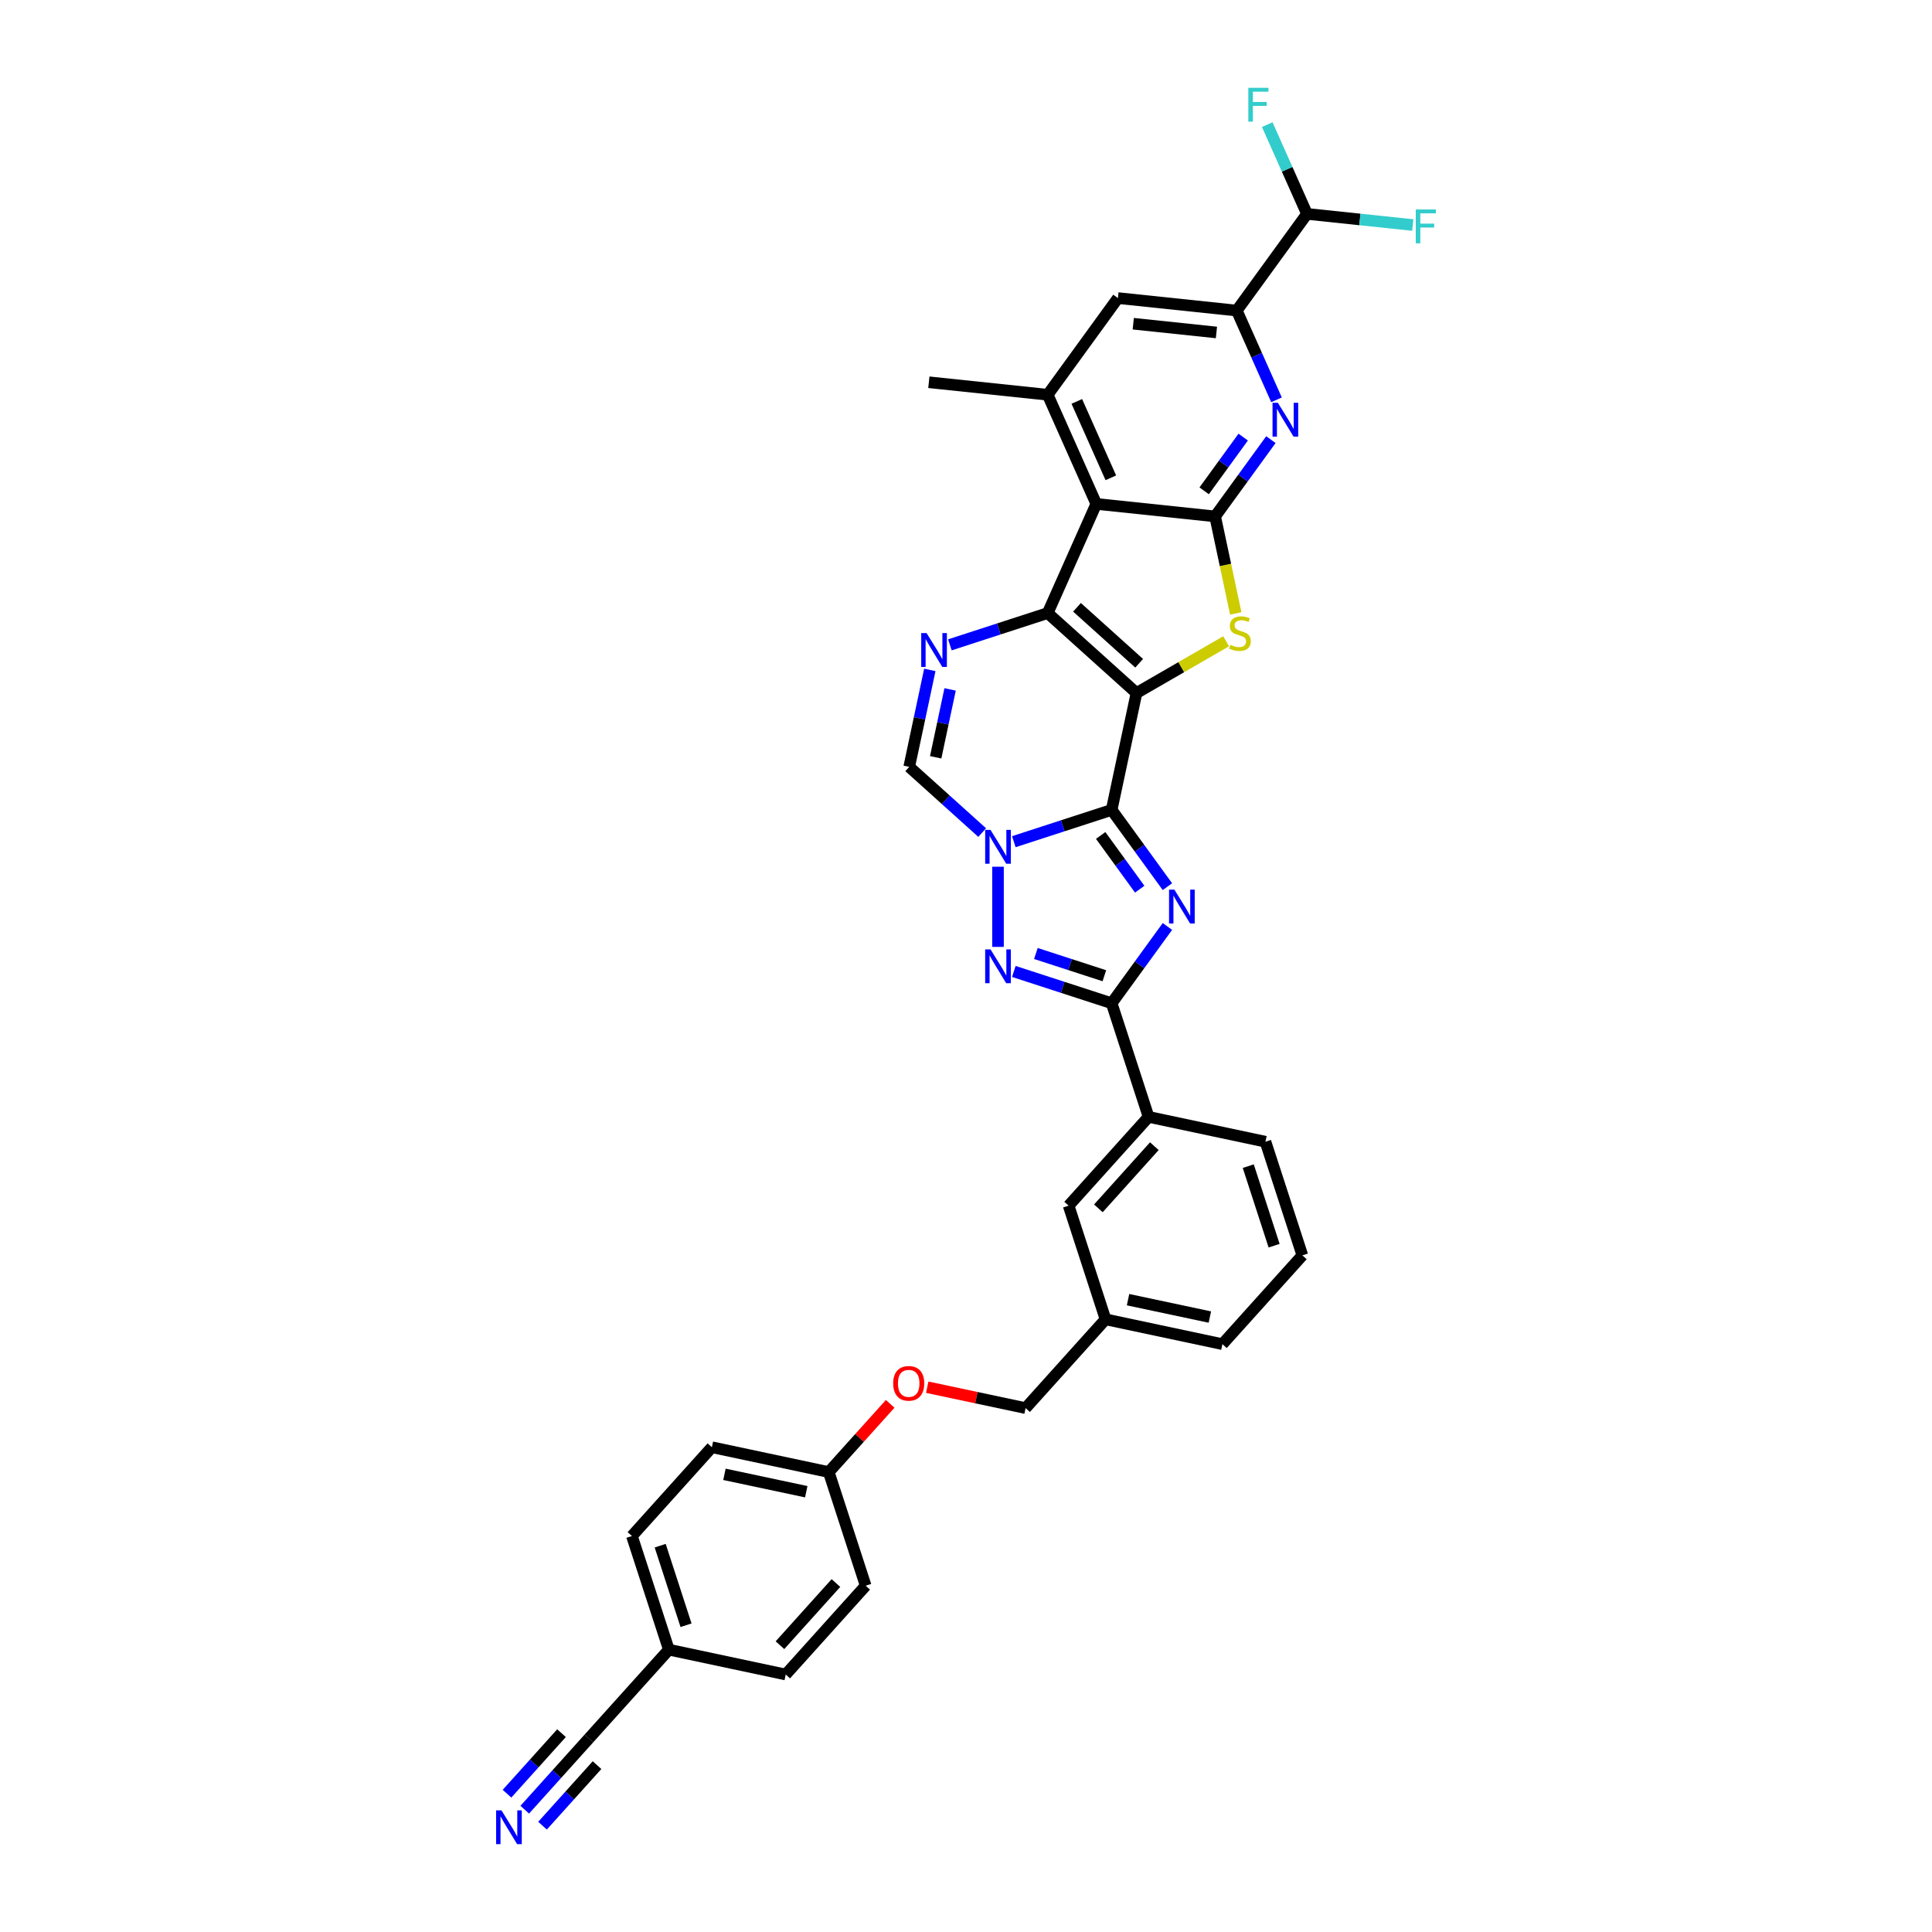 <?xml version='1.0' encoding='iso-8859-1'?>
<svg version='1.1' baseProfile='full'
              xmlns='http://www.w3.org/2000/svg'
                      xmlns:rdkit='http://www.rdkit.org/xml'
                      xmlns:xlink='http://www.w3.org/1999/xlink'
                  xml:space='preserve'
width='1000px' height='1000px' viewBox='0 0 1000 1000'>
<!-- END OF HEADER -->
<rect style='opacity:1.0;fill:#FFFFFF;stroke:none' width='1000' height='1000' x='0' y='0'> </rect>
<path class='bond-0' d='M 588.246,358.705 L 575.388,419.201' style='fill:none;fill-rule:evenodd;stroke:#000000;stroke-width:6px;stroke-linecap:butt;stroke-linejoin:miter;stroke-opacity:1' />
<path class='bond-1' d='M 588.246,358.705 L 542.285,317.321' style='fill:none;fill-rule:evenodd;stroke:#000000;stroke-width:6px;stroke-linecap:butt;stroke-linejoin:miter;stroke-opacity:1' />
<path class='bond-1' d='M 589.629,343.305 L 557.456,314.336' style='fill:none;fill-rule:evenodd;stroke:#000000;stroke-width:6px;stroke-linecap:butt;stroke-linejoin:miter;stroke-opacity:1' />
<path class='bond-4' d='M 588.246,358.705 L 611.446,345.311' style='fill:none;fill-rule:evenodd;stroke:#000000;stroke-width:6px;stroke-linecap:butt;stroke-linejoin:miter;stroke-opacity:1' />
<path class='bond-4' d='M 611.446,345.311 L 634.646,331.916' style='fill:none;fill-rule:evenodd;stroke:#CCCC00;stroke-width:6px;stroke-linecap:butt;stroke-linejoin:miter;stroke-opacity:1' />
<path class='bond-2' d='M 575.388,419.201 L 589.821,439.067' style='fill:none;fill-rule:evenodd;stroke:#000000;stroke-width:6px;stroke-linecap:butt;stroke-linejoin:miter;stroke-opacity:1' />
<path class='bond-2' d='M 589.821,439.067 L 604.255,458.933' style='fill:none;fill-rule:evenodd;stroke:#0000FF;stroke-width:6px;stroke-linecap:butt;stroke-linejoin:miter;stroke-opacity:1' />
<path class='bond-2' d='M 569.71,432.432 L 579.814,446.338' style='fill:none;fill-rule:evenodd;stroke:#000000;stroke-width:6px;stroke-linecap:butt;stroke-linejoin:miter;stroke-opacity:1' />
<path class='bond-2' d='M 579.814,446.338 L 589.917,460.244' style='fill:none;fill-rule:evenodd;stroke:#0000FF;stroke-width:6px;stroke-linecap:butt;stroke-linejoin:miter;stroke-opacity:1' />
<path class='bond-3' d='M 575.388,419.201 L 550.072,427.427' style='fill:none;fill-rule:evenodd;stroke:#000000;stroke-width:6px;stroke-linecap:butt;stroke-linejoin:miter;stroke-opacity:1' />
<path class='bond-3' d='M 550.072,427.427 L 524.756,435.653' style='fill:none;fill-rule:evenodd;stroke:#0000FF;stroke-width:6px;stroke-linecap:butt;stroke-linejoin:miter;stroke-opacity:1' />
<path class='bond-5' d='M 542.285,317.321 L 567.44,260.82' style='fill:none;fill-rule:evenodd;stroke:#000000;stroke-width:6px;stroke-linecap:butt;stroke-linejoin:miter;stroke-opacity:1' />
<path class='bond-9' d='M 542.285,317.321 L 516.969,325.547' style='fill:none;fill-rule:evenodd;stroke:#000000;stroke-width:6px;stroke-linecap:butt;stroke-linejoin:miter;stroke-opacity:1' />
<path class='bond-9' d='M 516.969,325.547 L 491.653,333.772' style='fill:none;fill-rule:evenodd;stroke:#0000FF;stroke-width:6px;stroke-linecap:butt;stroke-linejoin:miter;stroke-opacity:1' />
<path class='bond-8' d='M 604.255,479.541 L 589.821,499.407' style='fill:none;fill-rule:evenodd;stroke:#0000FF;stroke-width:6px;stroke-linecap:butt;stroke-linejoin:miter;stroke-opacity:1' />
<path class='bond-8' d='M 589.821,499.407 L 575.388,519.273' style='fill:none;fill-rule:evenodd;stroke:#000000;stroke-width:6px;stroke-linecap:butt;stroke-linejoin:miter;stroke-opacity:1' />
<path class='bond-7' d='M 516.567,448.617 L 516.567,490.115' style='fill:none;fill-rule:evenodd;stroke:#0000FF;stroke-width:6px;stroke-linecap:butt;stroke-linejoin:miter;stroke-opacity:1' />
<path class='bond-36' d='M 508.378,430.94 L 489.492,413.935' style='fill:none;fill-rule:evenodd;stroke:#0000FF;stroke-width:6px;stroke-linecap:butt;stroke-linejoin:miter;stroke-opacity:1' />
<path class='bond-36' d='M 489.492,413.935 L 470.605,396.929' style='fill:none;fill-rule:evenodd;stroke:#000000;stroke-width:6px;stroke-linecap:butt;stroke-linejoin:miter;stroke-opacity:1' />
<path class='bond-6' d='M 639.623,317.502 L 634.286,292.394' style='fill:none;fill-rule:evenodd;stroke:#CCCC00;stroke-width:6px;stroke-linecap:butt;stroke-linejoin:miter;stroke-opacity:1' />
<path class='bond-6' d='M 634.286,292.394 L 628.949,267.285' style='fill:none;fill-rule:evenodd;stroke:#000000;stroke-width:6px;stroke-linecap:butt;stroke-linejoin:miter;stroke-opacity:1' />
<path class='bond-12' d='M 567.44,260.82 L 542.285,204.32' style='fill:none;fill-rule:evenodd;stroke:#000000;stroke-width:6px;stroke-linecap:butt;stroke-linejoin:miter;stroke-opacity:1' />
<path class='bond-12' d='M 574.967,247.314 L 557.358,207.764' style='fill:none;fill-rule:evenodd;stroke:#000000;stroke-width:6px;stroke-linecap:butt;stroke-linejoin:miter;stroke-opacity:1' />
<path class='bond-35' d='M 567.44,260.82 L 628.949,267.285' style='fill:none;fill-rule:evenodd;stroke:#000000;stroke-width:6px;stroke-linecap:butt;stroke-linejoin:miter;stroke-opacity:1' />
<path class='bond-10' d='M 628.949,267.285 L 643.383,247.419' style='fill:none;fill-rule:evenodd;stroke:#000000;stroke-width:6px;stroke-linecap:butt;stroke-linejoin:miter;stroke-opacity:1' />
<path class='bond-10' d='M 643.383,247.419 L 657.816,227.553' style='fill:none;fill-rule:evenodd;stroke:#0000FF;stroke-width:6px;stroke-linecap:butt;stroke-linejoin:miter;stroke-opacity:1' />
<path class='bond-10' d='M 623.272,254.055 L 633.376,240.149' style='fill:none;fill-rule:evenodd;stroke:#000000;stroke-width:6px;stroke-linecap:butt;stroke-linejoin:miter;stroke-opacity:1' />
<path class='bond-10' d='M 633.376,240.149 L 643.479,226.242' style='fill:none;fill-rule:evenodd;stroke:#0000FF;stroke-width:6px;stroke-linecap:butt;stroke-linejoin:miter;stroke-opacity:1' />
<path class='bond-37' d='M 524.756,502.822 L 550.072,511.047' style='fill:none;fill-rule:evenodd;stroke:#0000FF;stroke-width:6px;stroke-linecap:butt;stroke-linejoin:miter;stroke-opacity:1' />
<path class='bond-37' d='M 550.072,511.047 L 575.388,519.273' style='fill:none;fill-rule:evenodd;stroke:#000000;stroke-width:6px;stroke-linecap:butt;stroke-linejoin:miter;stroke-opacity:1' />
<path class='bond-37' d='M 536.173,493.525 L 553.894,499.283' style='fill:none;fill-rule:evenodd;stroke:#0000FF;stroke-width:6px;stroke-linecap:butt;stroke-linejoin:miter;stroke-opacity:1' />
<path class='bond-37' d='M 553.894,499.283 L 571.615,505.041' style='fill:none;fill-rule:evenodd;stroke:#000000;stroke-width:6px;stroke-linecap:butt;stroke-linejoin:miter;stroke-opacity:1' />
<path class='bond-15' d='M 575.388,519.273 L 594.5,578.094' style='fill:none;fill-rule:evenodd;stroke:#000000;stroke-width:6px;stroke-linecap:butt;stroke-linejoin:miter;stroke-opacity:1' />
<path class='bond-11' d='M 481.274,346.737 L 475.94,371.833' style='fill:none;fill-rule:evenodd;stroke:#0000FF;stroke-width:6px;stroke-linecap:butt;stroke-linejoin:miter;stroke-opacity:1' />
<path class='bond-11' d='M 475.94,371.833 L 470.605,396.929' style='fill:none;fill-rule:evenodd;stroke:#000000;stroke-width:6px;stroke-linecap:butt;stroke-linejoin:miter;stroke-opacity:1' />
<path class='bond-11' d='M 491.773,356.837 L 488.039,374.405' style='fill:none;fill-rule:evenodd;stroke:#0000FF;stroke-width:6px;stroke-linecap:butt;stroke-linejoin:miter;stroke-opacity:1' />
<path class='bond-11' d='M 488.039,374.405 L 484.305,391.972' style='fill:none;fill-rule:evenodd;stroke:#000000;stroke-width:6px;stroke-linecap:butt;stroke-linejoin:miter;stroke-opacity:1' />
<path class='bond-13' d='M 660.715,206.946 L 650.431,183.847' style='fill:none;fill-rule:evenodd;stroke:#0000FF;stroke-width:6px;stroke-linecap:butt;stroke-linejoin:miter;stroke-opacity:1' />
<path class='bond-13' d='M 650.431,183.847 L 640.147,160.749' style='fill:none;fill-rule:evenodd;stroke:#000000;stroke-width:6px;stroke-linecap:butt;stroke-linejoin:miter;stroke-opacity:1' />
<path class='bond-14' d='M 542.285,204.32 L 578.638,154.284' style='fill:none;fill-rule:evenodd;stroke:#000000;stroke-width:6px;stroke-linecap:butt;stroke-linejoin:miter;stroke-opacity:1' />
<path class='bond-31' d='M 542.285,204.32 L 480.776,197.855' style='fill:none;fill-rule:evenodd;stroke:#000000;stroke-width:6px;stroke-linecap:butt;stroke-linejoin:miter;stroke-opacity:1' />
<path class='bond-18' d='M 640.147,160.749 L 676.5,110.713' style='fill:none;fill-rule:evenodd;stroke:#000000;stroke-width:6px;stroke-linecap:butt;stroke-linejoin:miter;stroke-opacity:1' />
<path class='bond-38' d='M 640.147,160.749 L 578.638,154.284' style='fill:none;fill-rule:evenodd;stroke:#000000;stroke-width:6px;stroke-linecap:butt;stroke-linejoin:miter;stroke-opacity:1' />
<path class='bond-38' d='M 629.627,172.081 L 586.571,167.555' style='fill:none;fill-rule:evenodd;stroke:#000000;stroke-width:6px;stroke-linecap:butt;stroke-linejoin:miter;stroke-opacity:1' />
<path class='bond-19' d='M 594.5,578.094 L 553.115,624.055' style='fill:none;fill-rule:evenodd;stroke:#000000;stroke-width:6px;stroke-linecap:butt;stroke-linejoin:miter;stroke-opacity:1' />
<path class='bond-19' d='M 597.484,593.265 L 568.515,625.438' style='fill:none;fill-rule:evenodd;stroke:#000000;stroke-width:6px;stroke-linecap:butt;stroke-linejoin:miter;stroke-opacity:1' />
<path class='bond-32' d='M 594.5,578.094 L 654.996,590.952' style='fill:none;fill-rule:evenodd;stroke:#000000;stroke-width:6px;stroke-linecap:butt;stroke-linejoin:miter;stroke-opacity:1' />
<path class='bond-16' d='M 271.615,936.693 L 288.213,918.26' style='fill:none;fill-rule:evenodd;stroke:#0000FF;stroke-width:6px;stroke-linecap:butt;stroke-linejoin:miter;stroke-opacity:1' />
<path class='bond-16' d='M 288.213,918.26 L 304.81,899.826' style='fill:none;fill-rule:evenodd;stroke:#000000;stroke-width:6px;stroke-linecap:butt;stroke-linejoin:miter;stroke-opacity:1' />
<path class='bond-16' d='M 280.807,944.97 L 294.915,929.302' style='fill:none;fill-rule:evenodd;stroke:#0000FF;stroke-width:6px;stroke-linecap:butt;stroke-linejoin:miter;stroke-opacity:1' />
<path class='bond-16' d='M 294.915,929.302 L 309.023,913.633' style='fill:none;fill-rule:evenodd;stroke:#000000;stroke-width:6px;stroke-linecap:butt;stroke-linejoin:miter;stroke-opacity:1' />
<path class='bond-16' d='M 262.422,928.417 L 276.531,912.748' style='fill:none;fill-rule:evenodd;stroke:#0000FF;stroke-width:6px;stroke-linecap:butt;stroke-linejoin:miter;stroke-opacity:1' />
<path class='bond-16' d='M 276.531,912.748 L 290.639,897.079' style='fill:none;fill-rule:evenodd;stroke:#000000;stroke-width:6px;stroke-linecap:butt;stroke-linejoin:miter;stroke-opacity:1' />
<path class='bond-17' d='M 304.81,899.826 L 346.195,853.864' style='fill:none;fill-rule:evenodd;stroke:#000000;stroke-width:6px;stroke-linecap:butt;stroke-linejoin:miter;stroke-opacity:1' />
<path class='bond-23' d='M 676.5,110.713 L 703.877,113.59' style='fill:none;fill-rule:evenodd;stroke:#000000;stroke-width:6px;stroke-linecap:butt;stroke-linejoin:miter;stroke-opacity:1' />
<path class='bond-23' d='M 703.877,113.59 L 731.255,116.468' style='fill:none;fill-rule:evenodd;stroke:#33CCCC;stroke-width:6px;stroke-linecap:butt;stroke-linejoin:miter;stroke-opacity:1' />
<path class='bond-24' d='M 676.5,110.713 L 666.216,87.614' style='fill:none;fill-rule:evenodd;stroke:#000000;stroke-width:6px;stroke-linecap:butt;stroke-linejoin:miter;stroke-opacity:1' />
<path class='bond-24' d='M 666.216,87.614 L 655.932,64.516' style='fill:none;fill-rule:evenodd;stroke:#33CCCC;stroke-width:6px;stroke-linecap:butt;stroke-linejoin:miter;stroke-opacity:1' />
<path class='bond-25' d='M 553.115,624.055 L 572.227,682.876' style='fill:none;fill-rule:evenodd;stroke:#000000;stroke-width:6px;stroke-linecap:butt;stroke-linejoin:miter;stroke-opacity:1' />
<path class='bond-20' d='M 346.195,853.864 L 327.083,795.044' style='fill:none;fill-rule:evenodd;stroke:#000000;stroke-width:6px;stroke-linecap:butt;stroke-linejoin:miter;stroke-opacity:1' />
<path class='bond-20' d='M 355.092,841.219 L 341.713,800.044' style='fill:none;fill-rule:evenodd;stroke:#000000;stroke-width:6px;stroke-linecap:butt;stroke-linejoin:miter;stroke-opacity:1' />
<path class='bond-40' d='M 346.195,853.864 L 406.691,866.723' style='fill:none;fill-rule:evenodd;stroke:#000000;stroke-width:6px;stroke-linecap:butt;stroke-linejoin:miter;stroke-opacity:1' />
<path class='bond-21' d='M 479.933,718.017 L 505.388,723.427' style='fill:none;fill-rule:evenodd;stroke:#FF0000;stroke-width:6px;stroke-linecap:butt;stroke-linejoin:miter;stroke-opacity:1' />
<path class='bond-21' d='M 505.388,723.427 L 530.843,728.838' style='fill:none;fill-rule:evenodd;stroke:#000000;stroke-width:6px;stroke-linecap:butt;stroke-linejoin:miter;stroke-opacity:1' />
<path class='bond-22' d='M 460.761,726.626 L 444.862,744.283' style='fill:none;fill-rule:evenodd;stroke:#FF0000;stroke-width:6px;stroke-linecap:butt;stroke-linejoin:miter;stroke-opacity:1' />
<path class='bond-22' d='M 444.862,744.283 L 428.963,761.941' style='fill:none;fill-rule:evenodd;stroke:#000000;stroke-width:6px;stroke-linecap:butt;stroke-linejoin:miter;stroke-opacity:1' />
<path class='bond-29' d='M 428.963,761.941 L 448.075,820.761' style='fill:none;fill-rule:evenodd;stroke:#000000;stroke-width:6px;stroke-linecap:butt;stroke-linejoin:miter;stroke-opacity:1' />
<path class='bond-30' d='M 428.963,761.941 L 368.467,749.082' style='fill:none;fill-rule:evenodd;stroke:#000000;stroke-width:6px;stroke-linecap:butt;stroke-linejoin:miter;stroke-opacity:1' />
<path class='bond-30' d='M 417.317,772.111 L 374.969,763.11' style='fill:none;fill-rule:evenodd;stroke:#000000;stroke-width:6px;stroke-linecap:butt;stroke-linejoin:miter;stroke-opacity:1' />
<path class='bond-26' d='M 572.227,682.876 L 530.843,728.838' style='fill:none;fill-rule:evenodd;stroke:#000000;stroke-width:6px;stroke-linecap:butt;stroke-linejoin:miter;stroke-opacity:1' />
<path class='bond-39' d='M 572.227,682.876 L 632.724,695.735' style='fill:none;fill-rule:evenodd;stroke:#000000;stroke-width:6px;stroke-linecap:butt;stroke-linejoin:miter;stroke-opacity:1' />
<path class='bond-39' d='M 583.874,672.706 L 626.221,681.707' style='fill:none;fill-rule:evenodd;stroke:#000000;stroke-width:6px;stroke-linecap:butt;stroke-linejoin:miter;stroke-opacity:1' />
<path class='bond-27' d='M 327.083,795.044 L 368.467,749.082' style='fill:none;fill-rule:evenodd;stroke:#000000;stroke-width:6px;stroke-linecap:butt;stroke-linejoin:miter;stroke-opacity:1' />
<path class='bond-28' d='M 406.691,866.723 L 448.075,820.761' style='fill:none;fill-rule:evenodd;stroke:#000000;stroke-width:6px;stroke-linecap:butt;stroke-linejoin:miter;stroke-opacity:1' />
<path class='bond-28' d='M 403.706,851.552 L 432.675,819.379' style='fill:none;fill-rule:evenodd;stroke:#000000;stroke-width:6px;stroke-linecap:butt;stroke-linejoin:miter;stroke-opacity:1' />
<path class='bond-33' d='M 654.996,590.952 L 674.108,649.773' style='fill:none;fill-rule:evenodd;stroke:#000000;stroke-width:6px;stroke-linecap:butt;stroke-linejoin:miter;stroke-opacity:1' />
<path class='bond-33' d='M 646.098,603.598 L 659.477,644.772' style='fill:none;fill-rule:evenodd;stroke:#000000;stroke-width:6px;stroke-linecap:butt;stroke-linejoin:miter;stroke-opacity:1' />
<path class='bond-34' d='M 674.108,649.773 L 632.724,695.735' style='fill:none;fill-rule:evenodd;stroke:#000000;stroke-width:6px;stroke-linecap:butt;stroke-linejoin:miter;stroke-opacity:1' />
<path  class='atom-3' d='M 607.869 460.479
L 613.609 469.757
Q 614.178 470.672, 615.093 472.33
Q 616.008 473.987, 616.058 474.086
L 616.058 460.479
L 618.383 460.479
L 618.383 477.995
L 615.983 477.995
L 609.823 467.852
Q 609.106 466.664, 608.339 465.304
Q 607.597 463.943, 607.374 463.522
L 607.374 477.995
L 605.098 477.995
L 605.098 460.479
L 607.869 460.479
' fill='#0000FF'/>
<path  class='atom-4' d='M 512.695 429.556
L 518.435 438.833
Q 519.004 439.748, 519.919 441.406
Q 520.834 443.063, 520.884 443.162
L 520.884 429.556
L 523.209 429.556
L 523.209 447.071
L 520.81 447.071
L 514.65 436.928
Q 513.932 435.74, 513.165 434.38
Q 512.423 433.019, 512.2 432.599
L 512.2 447.071
L 509.925 447.071
L 509.925 429.556
L 512.695 429.556
' fill='#0000FF'/>
<path  class='atom-5' d='M 636.86 333.793
Q 637.058 333.867, 637.875 334.213
Q 638.691 334.56, 639.582 334.782
Q 640.497 334.98, 641.388 334.98
Q 643.045 334.98, 644.01 334.189
Q 644.975 333.372, 644.975 331.962
Q 644.975 330.997, 644.48 330.404
Q 644.01 329.81, 643.268 329.488
Q 642.526 329.167, 641.289 328.796
Q 639.73 328.326, 638.79 327.88
Q 637.875 327.435, 637.207 326.495
Q 636.563 325.555, 636.563 323.971
Q 636.563 321.77, 638.048 320.409
Q 639.557 319.048, 642.526 319.048
Q 644.554 319.048, 646.855 320.013
L 646.286 321.918
Q 644.183 321.052, 642.6 321.052
Q 640.893 321.052, 639.953 321.77
Q 639.013 322.462, 639.037 323.675
Q 639.037 324.615, 639.507 325.184
Q 640.002 325.753, 640.695 326.074
Q 641.412 326.396, 642.6 326.767
Q 644.183 327.262, 645.123 327.757
Q 646.063 328.251, 646.731 329.266
Q 647.424 330.255, 647.424 331.962
Q 647.424 334.387, 645.791 335.698
Q 644.183 336.984, 641.486 336.984
Q 639.928 336.984, 638.74 336.638
Q 637.578 336.316, 636.192 335.747
L 636.86 333.793
' fill='#CCCC00'/>
<path  class='atom-8' d='M 512.695 491.403
L 518.435 500.68
Q 519.004 501.596, 519.919 503.253
Q 520.834 504.911, 520.884 505.01
L 520.884 491.403
L 523.209 491.403
L 523.209 508.919
L 520.81 508.919
L 514.65 498.776
Q 513.932 497.588, 513.165 496.227
Q 512.423 494.867, 512.2 494.446
L 512.2 508.919
L 509.925 508.919
L 509.925 491.403
L 512.695 491.403
' fill='#0000FF'/>
<path  class='atom-10' d='M 479.592 327.675
L 485.332 336.952
Q 485.901 337.868, 486.816 339.525
Q 487.732 341.183, 487.781 341.282
L 487.781 327.675
L 490.106 327.675
L 490.106 345.191
L 487.707 345.191
L 481.547 335.048
Q 480.829 333.86, 480.062 332.499
Q 479.32 331.139, 479.098 330.718
L 479.098 345.191
L 476.822 345.191
L 476.822 327.675
L 479.592 327.675
' fill='#0000FF'/>
<path  class='atom-11' d='M 661.431 208.492
L 667.17 217.769
Q 667.739 218.684, 668.655 220.342
Q 669.57 221.999, 669.619 222.098
L 669.619 208.492
L 671.945 208.492
L 671.945 226.007
L 669.545 226.007
L 663.385 215.864
Q 662.668 214.676, 661.901 213.316
Q 661.159 211.955, 660.936 211.535
L 660.936 226.007
L 658.66 226.007
L 658.66 208.492
L 661.431 208.492
' fill='#0000FF'/>
<path  class='atom-17' d='M 259.555 937.03
L 265.294 946.307
Q 265.863 947.223, 266.778 948.88
Q 267.694 950.538, 267.743 950.637
L 267.743 937.03
L 270.069 937.03
L 270.069 954.545
L 267.669 954.545
L 261.509 944.402
Q 260.791 943.215, 260.025 941.854
Q 259.282 940.494, 259.06 940.073
L 259.06 954.545
L 256.784 954.545
L 256.784 937.03
L 259.555 937.03
' fill='#0000FF'/>
<path  class='atom-22' d='M 462.307 716.028
Q 462.307 711.823, 464.385 709.473
Q 466.463 707.122, 470.347 707.122
Q 474.231 707.122, 476.309 709.473
Q 478.387 711.823, 478.387 716.028
Q 478.387 720.284, 476.284 722.708
Q 474.182 725.108, 470.347 725.108
Q 466.488 725.108, 464.385 722.708
Q 462.307 720.308, 462.307 716.028
M 470.347 723.129
Q 473.019 723.129, 474.454 721.347
Q 475.913 719.541, 475.913 716.028
Q 475.913 712.59, 474.454 710.858
Q 473.019 709.101, 470.347 709.101
Q 467.675 709.101, 466.216 710.833
Q 464.781 712.565, 464.781 716.028
Q 464.781 719.566, 466.216 721.347
Q 467.675 723.129, 470.347 723.129
' fill='#FF0000'/>
<path  class='atom-24' d='M 732.801 108.42
L 743.216 108.42
L 743.216 110.424
L 735.151 110.424
L 735.151 115.743
L 742.326 115.743
L 742.326 117.771
L 735.151 117.771
L 735.151 125.935
L 732.801 125.935
L 732.801 108.42
' fill='#33CCCC'/>
<path  class='atom-25' d='M 646.137 45.455
L 656.552 45.455
L 656.552 47.458
L 648.487 47.458
L 648.487 52.777
L 655.661 52.777
L 655.661 54.806
L 648.487 54.806
L 648.487 62.97
L 646.137 62.97
L 646.137 45.455
' fill='#33CCCC'/>
</svg>
